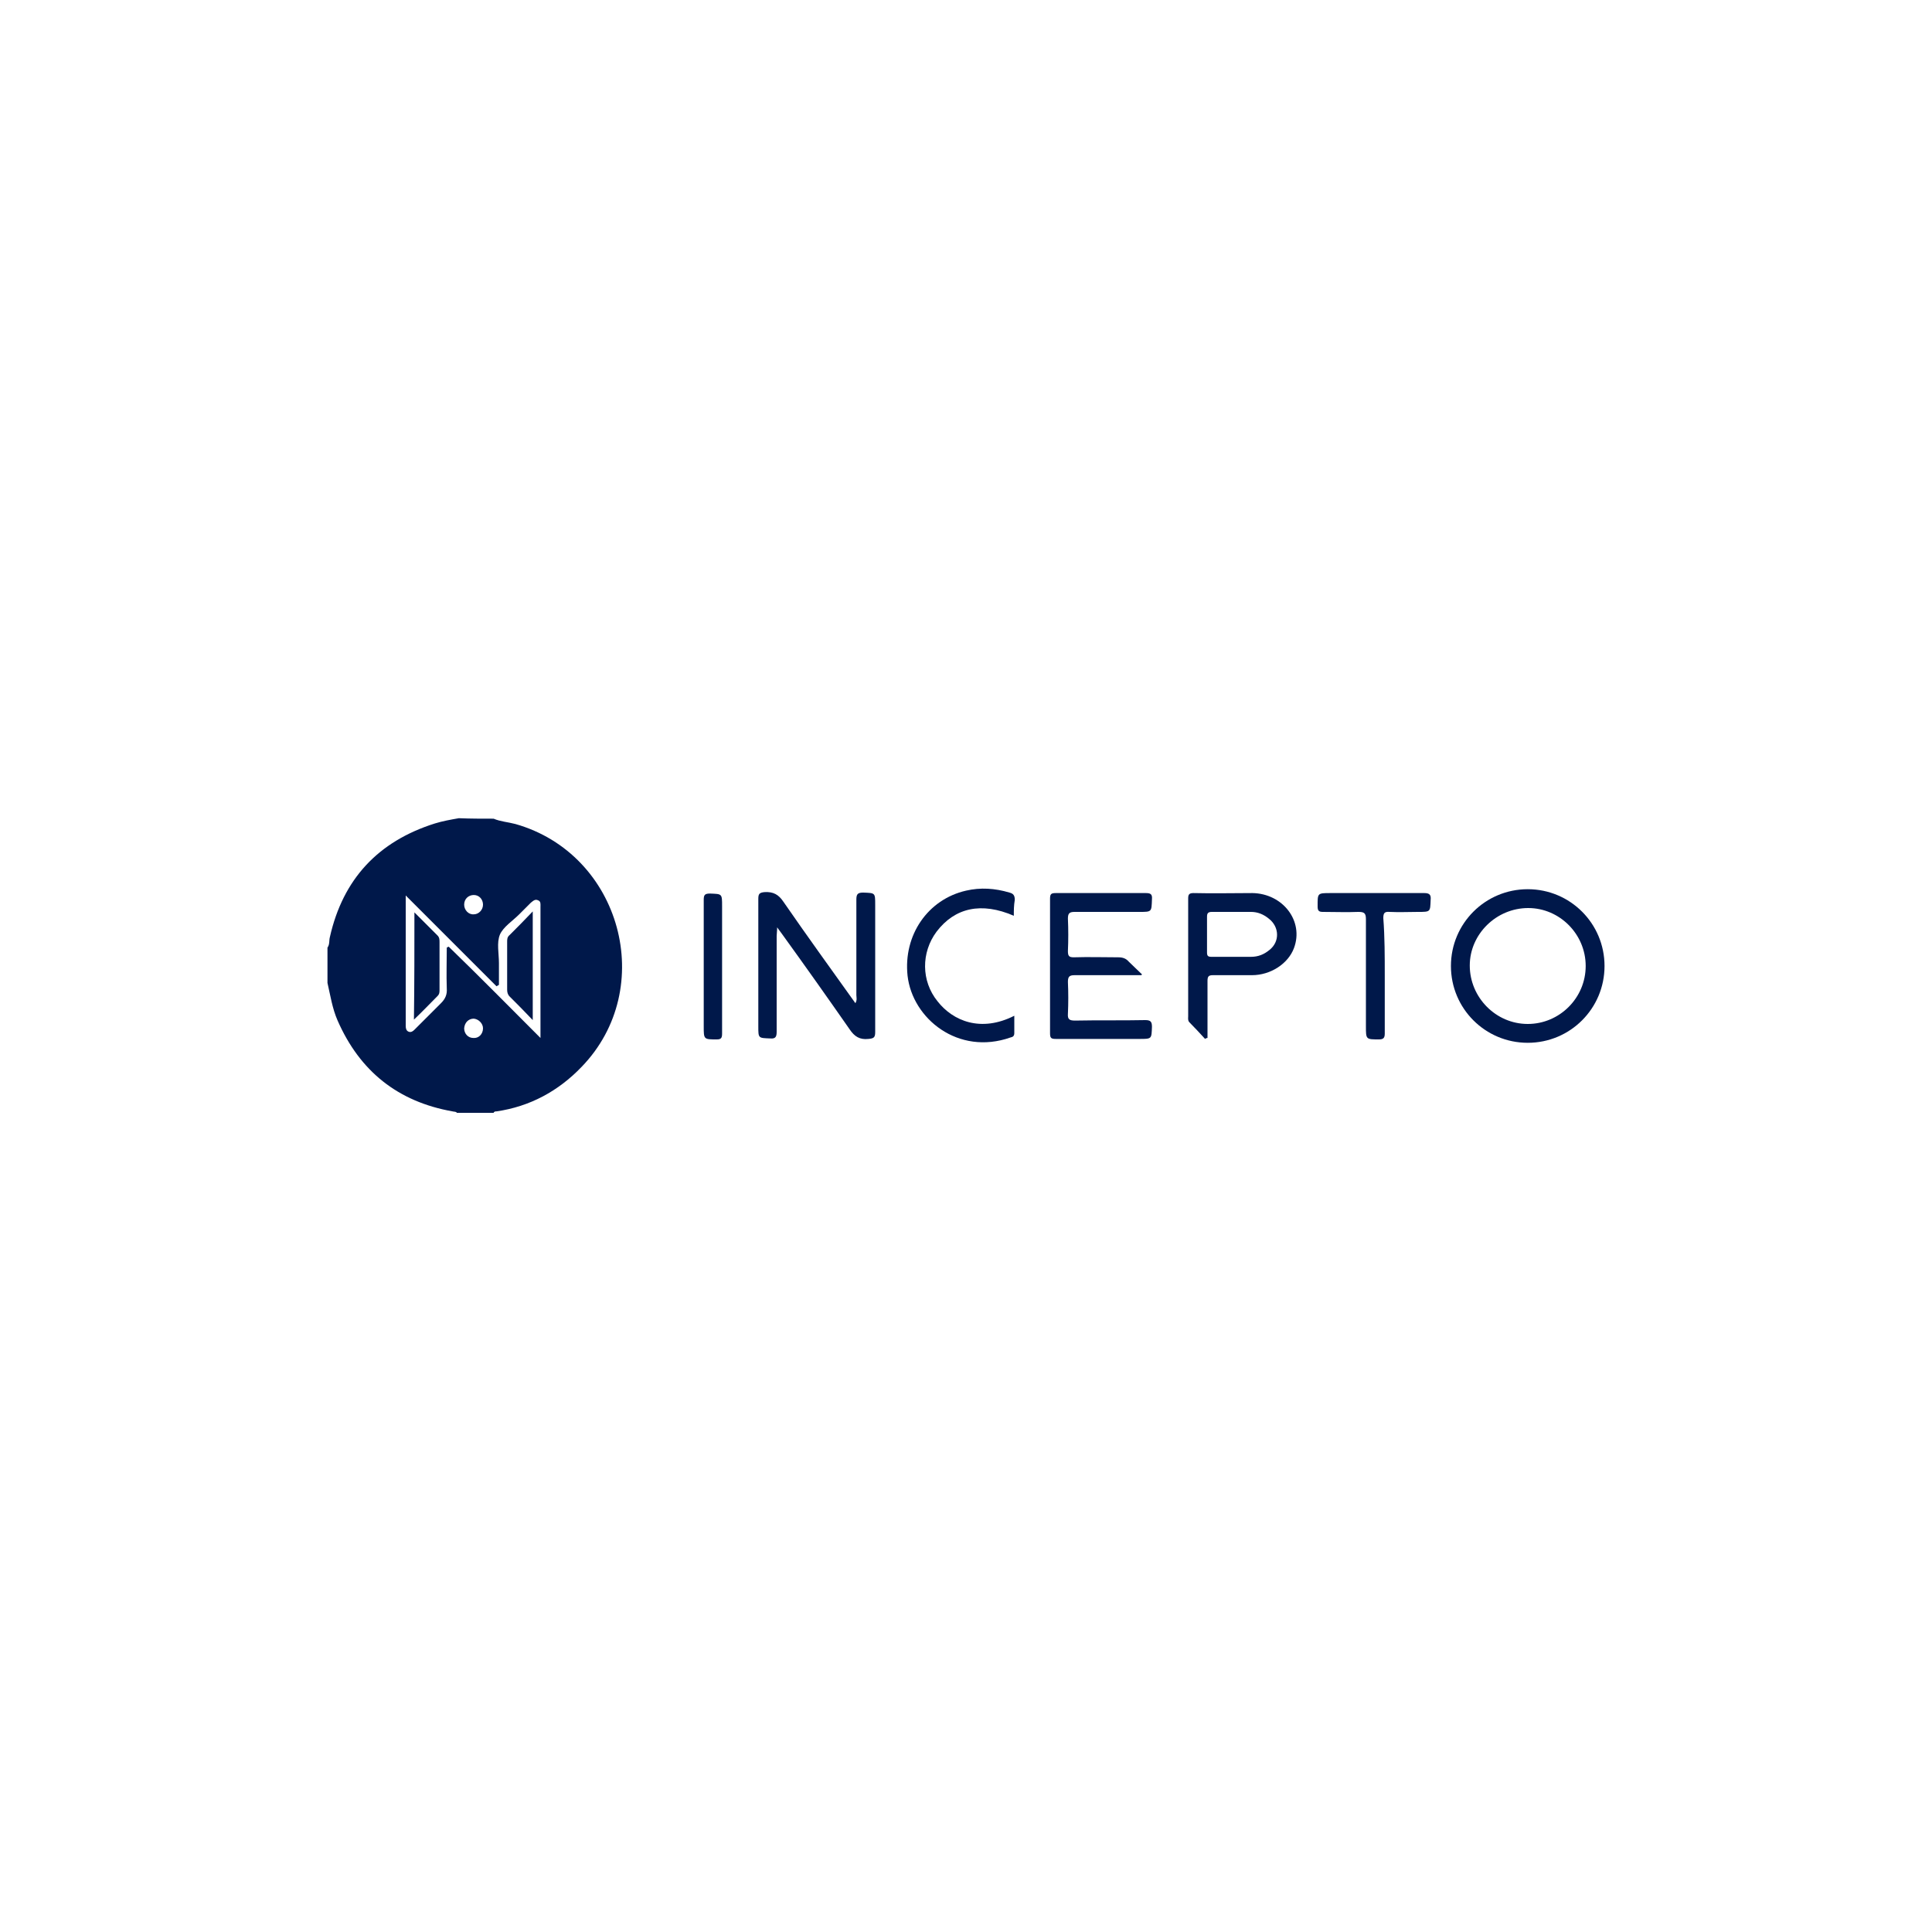 <?xml version="1.0" encoding="UTF-8"?> <!-- Generator: Adobe Illustrator 25.0.1, SVG Export Plug-In . SVG Version: 6.00 Build 0) --> <svg xmlns="http://www.w3.org/2000/svg" xmlns:xlink="http://www.w3.org/1999/xlink" version="1.1" id="Calque_1" x="0px" y="0px" viewBox="0 0 400 400" style="enable-background:new 0 0 400 400;" xml:space="preserve"> <style type="text/css"> .st0{fill:#00184A;} </style> <g id="mD9Wlq.tif"> <g> <path class="st0" d="M102.2,169.5c1.4,0.6,3,0.7,4.5,1.1c21.9,6.2,29.5,34,13.7,50.3c-4.8,5-10.7,8.2-17.6,9.2 c-0.2,0-0.5,0-0.6,0.3c-2.5,0-5,0-7.6,0c-0.2-0.3-0.6-0.2-0.9-0.3c-11.3-2-19.2-8.3-23.8-18.8c-1.1-2.5-1.5-5.2-2.1-7.8 c0-2.4,0-4.8,0-7.3c0.5-0.7,0.3-1.5,0.5-2.2c2.7-12,10-19.8,21.7-23.5c1.6-0.5,3.3-0.8,5-1.1C97.4,169.5,99.8,169.5,102.2,169.5z M111.9,214.9c0-0.7,0-1.2,0-1.6c0-4.9,0-9.9,0-14.8c0-3.6,0-7.2,0-10.8c0-0.5,0.1-1.1-0.5-1.3c-0.6-0.3-1,0.1-1.5,0.5 c-0.8,0.8-1.6,1.6-2.4,2.4c-1.4,1.4-3.3,2.6-4,4.2c-0.7,1.7-0.2,3.9-0.2,5.9c0,1.5,0,3,0,4.5c-0.2,0.1-0.3,0.2-0.5,0.3 c-6.3-6.3-12.5-12.5-18.8-18.8c0,9,0,18,0,27c0,0.5,0.1,1,0.6,1.2c0.5,0.2,0.9-0.1,1.2-0.4c1.8-1.8,3.7-3.7,5.5-5.5 c0.9-0.9,1.3-1.8,1.2-3.1c-0.1-2.8,0-5.6,0-8.4c0.1-0.1,0.2-0.1,0.4-0.2C99.3,202.2,105.5,208.5,111.9,214.9z M100,187.3 c0-1.1-0.8-2-1.9-2c-1.1,0-2,0.8-2,2c0,1.1,0.9,2.1,2,2C99.1,189.3,100,188.4,100,187.3z M100,212.9c0-1-0.9-1.9-1.9-2 c-1.1,0-1.9,0.8-2,2c0,1.1,0.8,2,1.9,2C99.1,215,100,214.1,100,212.9z"></path> <path class="st0" d="M177.1,207.7c0.4-0.7,0.2-1.2,0.2-1.7c0-6.6,0-13.1,0-19.7c0-1.1,0.2-1.5,1.4-1.5c2.5,0.1,2.5,0,2.5,2.5 c0,8.8,0,17.6,0,26.4c0,1.1-0.3,1.3-1.4,1.4c-1.8,0.2-2.9-0.5-3.9-2c-4.6-6.6-9.2-13.1-13.9-19.6c-0.3-0.4-0.6-0.8-1.1-1.5 c0,0.8-0.1,1.3-0.1,1.8c0,6.6,0,13.2,0,19.8c0,1-0.2,1.5-1.3,1.4c-2.5-0.1-2.5,0-2.5-2.5c0-8.8,0-17.6,0-26.4c0-1,0.2-1.3,1.3-1.4 c1.8-0.1,2.9,0.5,3.9,2C167.1,193.8,172.1,200.7,177.1,207.7z"></path> <path class="st0" d="M332.2,200c0,8.8-7.1,15.9-15.9,15.9c-8.8,0-15.9-7.1-15.9-15.9c0-8.8,7.1-15.9,15.9-15.9 C325.1,184.1,332.2,191.2,332.2,200z M328.3,200c0-6.6-5.4-12-11.9-12c-6.6,0-12.1,5.4-12.1,11.9c0,6.6,5.4,12.1,12,12.1 C322.9,212,328.3,206.6,328.3,200z"></path> <path class="st0" d="M236.3,201.9c-4.6,0-9.2,0-13.8,0c-1.1,0-1.4,0.3-1.4,1.4c0.1,2.2,0.1,4.4,0,6.6c-0.1,1.2,0.4,1.4,1.5,1.4 c4.8-0.1,9.7,0,14.5-0.1c1.1,0,1.4,0.3,1.4,1.4c-0.1,2.5,0,2.5-2.6,2.5c-5.8,0-11.6,0-17.3,0c-1,0-1.2-0.2-1.2-1.2 c0-9.3,0-18.5,0-27.8c0-1,0.2-1.2,1.2-1.2c6.2,0,12.4,0,18.6,0c1,0,1.4,0.2,1.3,1.3c-0.1,2.6,0,2.6-2.6,2.6c-4.5,0-8.9,0-13.4,0 c-1.1,0-1.4,0.3-1.4,1.4c0.1,2.2,0.1,4.5,0,6.7c0,1,0.2,1.3,1.2,1.3c3.1-0.1,6.2,0,9.2,0c0.9,0,1.6,0.2,2.2,0.9 c0.9,0.9,1.8,1.7,2.7,2.6C236.5,201.7,236.4,201.8,236.3,201.9z"></path> <path class="st0" d="M249.5,215.1c-1.1-1.2-2.2-2.4-3.3-3.5c-0.3-0.4-0.2-0.8-0.2-1.2c0-8.1,0-16.3,0-24.4c0-0.8,0.2-1.1,1.1-1.1 c4.1,0.1,8.1,0,12.2,0c6.3,0.1,10.7,5.8,8.6,11.4c-1.2,3.2-4.8,5.6-8.7,5.6c-2.7,0-5.4,0-8.1,0c-0.9,0-1.1,0.3-1.1,1.2 c0,3.5,0,7,0,10.5c0,0.4,0,0.9,0,1.3C249.8,214.9,249.6,215,249.5,215.1z M255.2,188.8c-1.4,0-2.9,0-4.3,0c-0.8,0-1,0.3-1,1 c0,2.5,0,4.9,0,7.4c0,0.7,0.2,0.9,0.9,0.9c2.7,0,5.5,0,8.2,0c1.5,0,2.7-0.5,3.8-1.4c2.2-1.7,2.1-4.8-0.1-6.5 c-1.1-0.9-2.3-1.4-3.7-1.4C257.8,188.8,256.5,188.8,255.2,188.8z"></path> <path class="st0" d="M209.9,189.6c-6.7-2.9-12.2-1.7-16,3.3c-3.2,4.3-3.2,10.2,0.2,14.4c3.2,4.1,9,6.5,15.9,3c0,1.3,0,2.4,0,3.6 c0,0.6-0.3,0.8-0.8,0.9c-10.8,3.8-20.3-3.9-21.3-12.8c-0.9-8.4,4.2-15.8,12.1-17.6c3-0.7,6-0.5,9,0.4c0.8,0.2,1.1,0.6,1.1,1.5 C209.9,187.5,209.9,188.5,209.9,189.6z"></path> <path class="st0" d="M286.7,202c0,4,0,8,0,12c0,0.9-0.3,1.2-1.2,1.2c-2.7,0-2.7,0-2.7-2.7c0-7.4,0-14.8,0-22.2 c0-1.3-0.4-1.5-1.6-1.5c-2.4,0.1-4.8,0-7.3,0c-0.8,0-1.1-0.2-1.1-1.1c0-2.8-0.1-2.8,2.7-2.8c6.5,0,13,0,19.4,0 c1.1,0,1.4,0.4,1.3,1.4c-0.1,2.5,0,2.5-2.6,2.5c-2,0-3.9,0.1-5.9,0c-1.1-0.1-1.3,0.3-1.3,1.3C286.7,194,286.7,198,286.7,202z"></path> <path class="st0" d="M149.5,200c0,4.7,0,9.3,0,14c0,0.9-0.2,1.2-1.1,1.2c-2.7,0-2.7,0-2.7-2.7c0-8.7,0-17.5,0-26.2 c0-1,0.2-1.3,1.3-1.3c2.5,0.1,2.5,0,2.5,2.6C149.5,191.6,149.5,195.8,149.5,200z"></path> <path class="st0" d="M110.3,211.2c-1.7-1.8-3.2-3.3-4.8-4.9c-0.4-0.4-0.5-0.9-0.5-1.4c0-3.3,0-6.6,0-9.9c0-0.5,0-1,0.5-1.4 c1.5-1.5,3.1-3.1,4.8-4.9C110.3,196.3,110.3,203.6,110.3,211.2z"></path> <path class="st0" d="M85.8,188.9c1.7,1.7,3.3,3.3,4.8,4.8c0.4,0.4,0.4,0.9,0.4,1.4c0,3.3,0,6.5,0,9.8c0,0.5,0,0.9-0.4,1.3 c-1.6,1.6-3.1,3.2-4.9,4.9C85.8,203.6,85.8,196.4,85.8,188.9z"></path> </g> </g> </svg> 